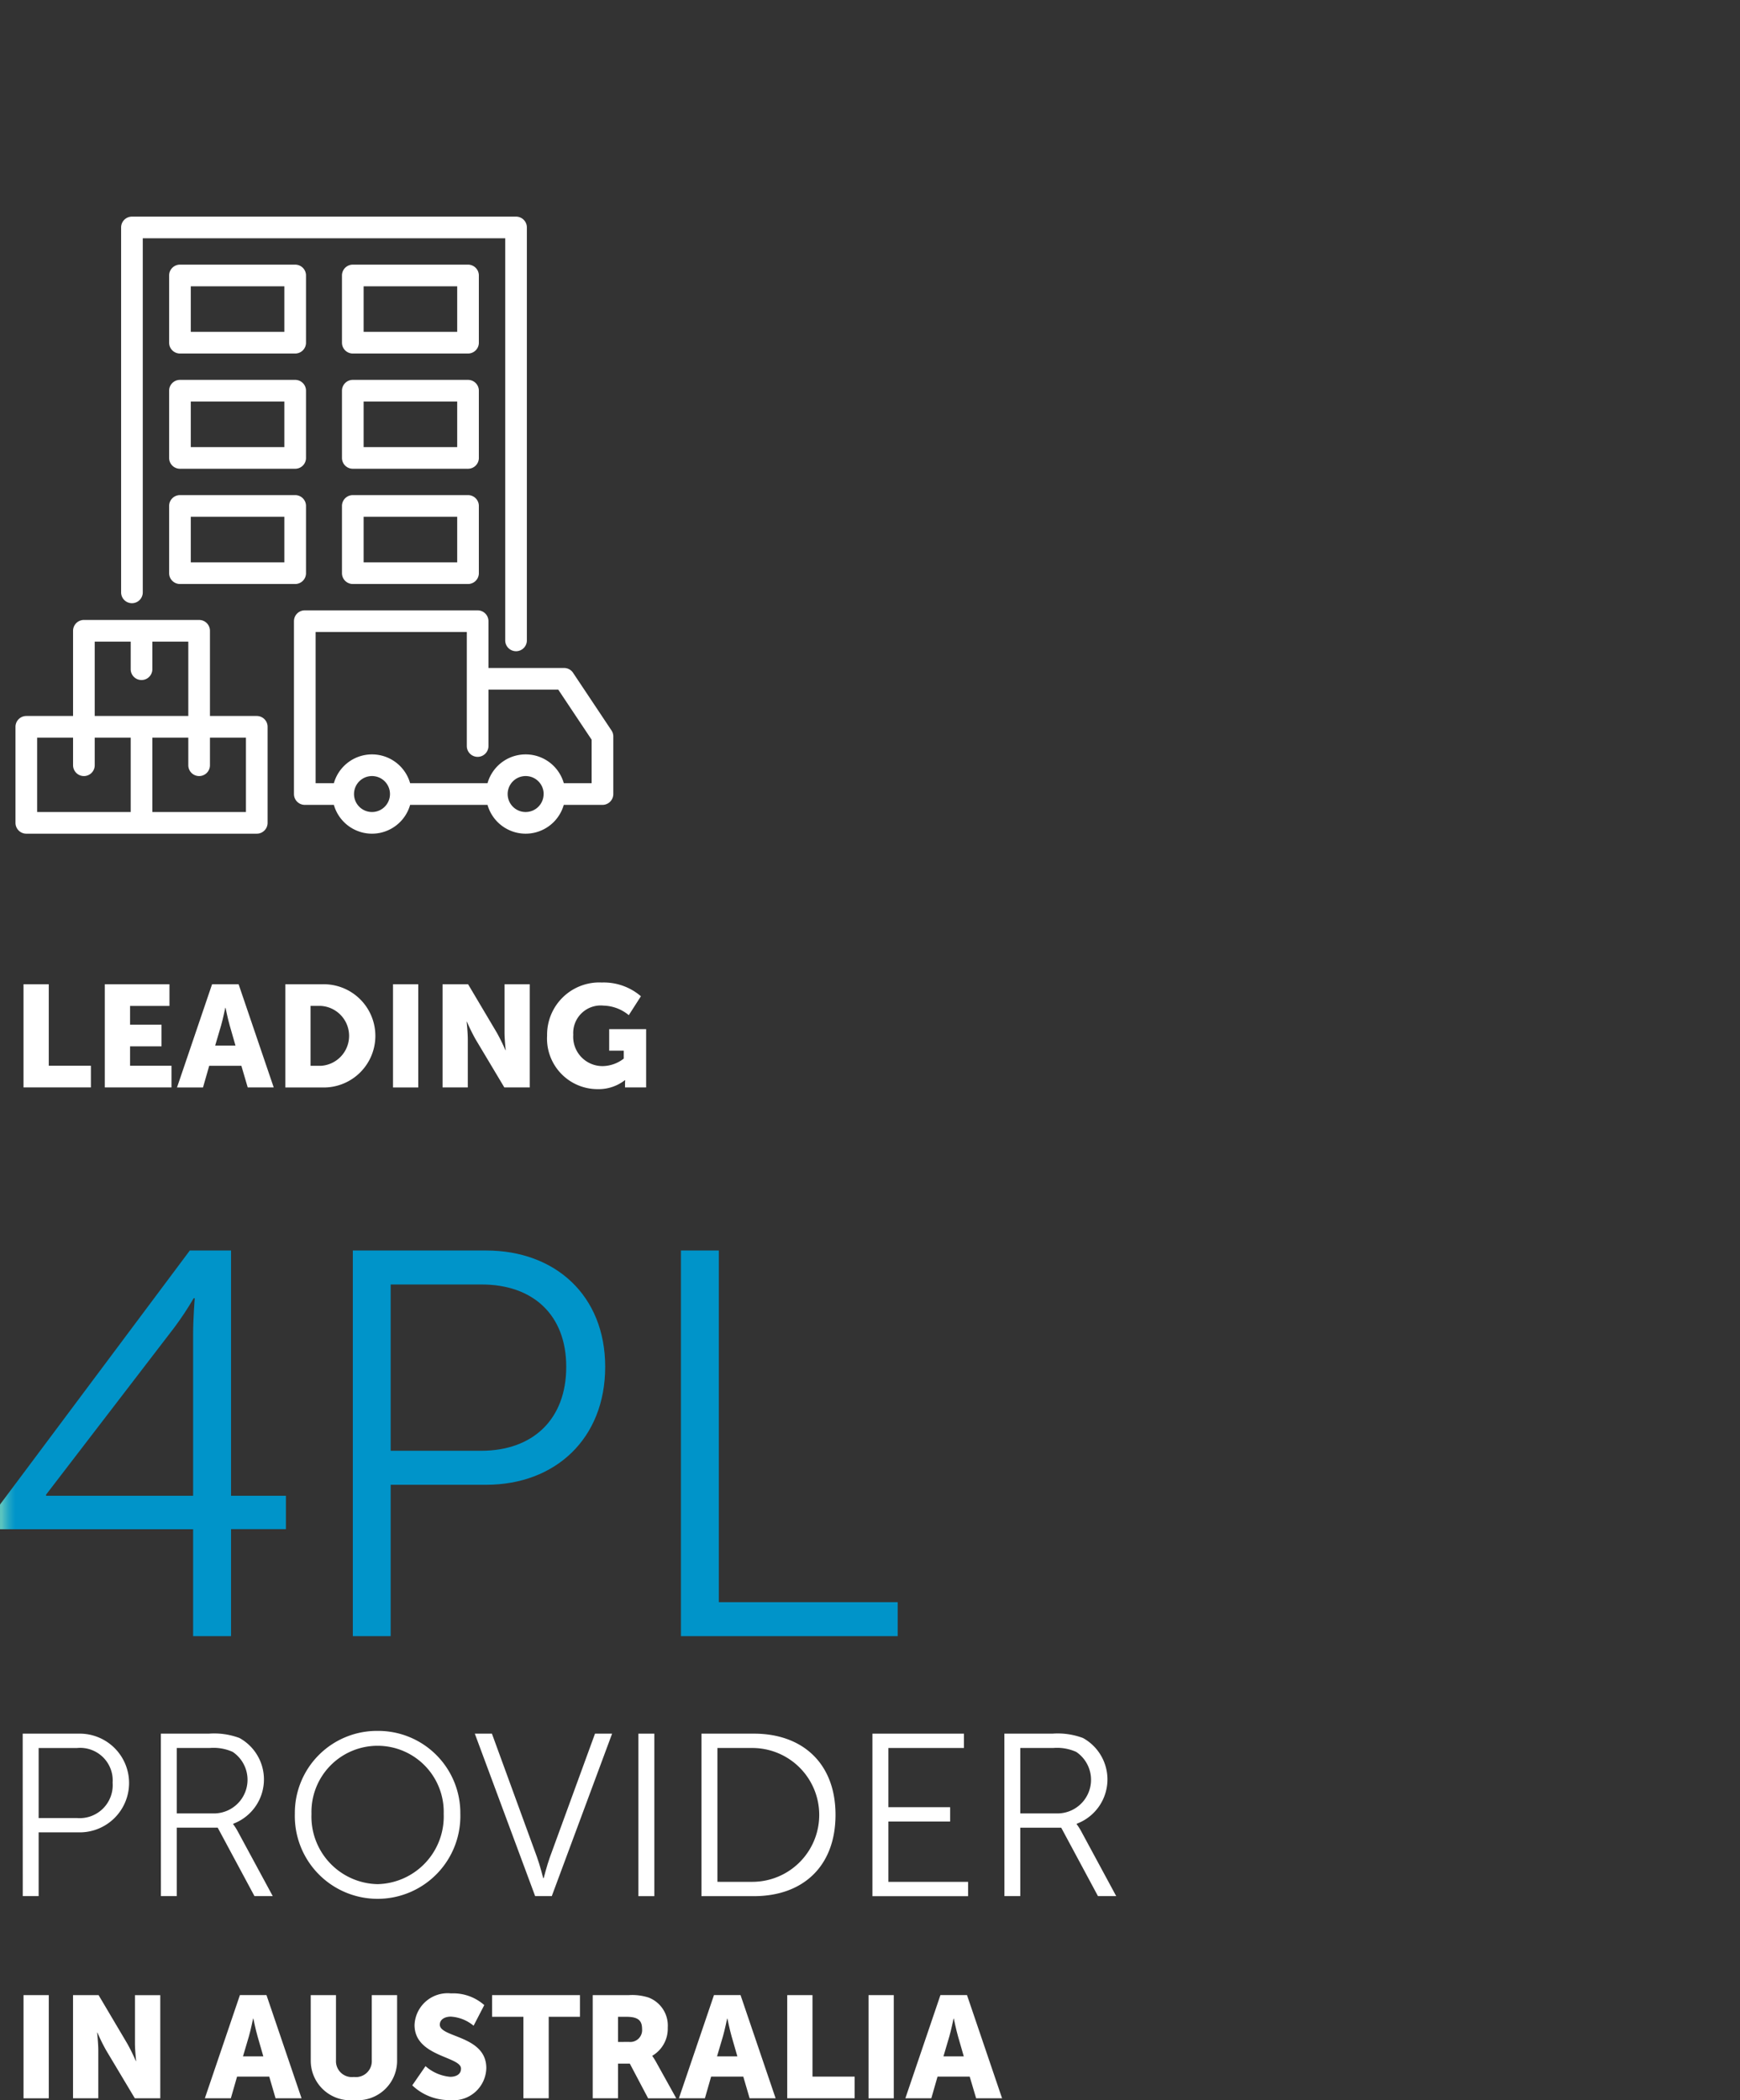 <svg xmlns="http://www.w3.org/2000/svg" xmlns:xlink="http://www.w3.org/1999/xlink" width="120.5" height="145.424" viewBox="0 0 120.5 145.424">
  <rect x="0" y="0" width="120.5" height="145.424" fill="#333333" stroke="none"/>
  <defs>
    <clipPath id="clip-path">
      <rect id="Rectangle_33" data-name="Rectangle 33" width="77.302" height="130.424" fill="none"/>
    </clipPath>
    <clipPath id="clip-path-2">
      <path id="Path_148" data-name="Path 148" d="M3.191,88.5l8.892-11.588A21.347,21.347,0,0,0,13.412,74.9h.076s-.114,1.367-.114,2.508v11.17H3.191Zm9.955-16.907L0,89.185v1.709H13.374V98.3H16v-7.41h3.8V88.577H16V71.594Zm13.909,2.355h6.307c3.534,0,5.852,2.09,5.852,5.7,0,3.648-2.318,5.814-5.89,5.814H27.055Zm-2.621-2.355V98.3h2.621V87.817h6.611c4.787,0,8.245-3.191,8.245-8.169,0-4.939-3.458-8.054-8.245-8.054Zm22.724,0V98.3H62.166V95.948H49.78V71.594Z" fill="none"/>
    </clipPath>
    <linearGradient id="linear-gradient" y1="2.203" x2="0.016" y2="2.203" gradientUnits="objectBoundingBox">
      <stop offset="0" stop-color="#5bc4bf"/>
      <stop offset="0.198" stop-color="#42b7c1"/>
      <stop offset="0.542" stop-color="#1ea4c5"/>
      <stop offset="0.822" stop-color="#0898c8"/>
      <stop offset="1" stop-color="#0094c9"/>
    </linearGradient>
  </defs>
  <g id="Group_72" data-name="Group 72" transform="translate(-751.107 -181)">
    <g id="Group_39" data-name="Group 39" transform="translate(751.107 196)">
      <path id="Path_142" data-name="Path 142" d="M1.628,53.158H3.377V58.8H6.295v1.5H1.628Z" fill="#fff"/>
      <path id="Path_143" data-name="Path 143" d="M7.258,53.158h4.478v1.5H9.007v1.3h2.179v1.5H9.007V58.8h2.869v1.5H7.258Z" fill="#fff"/>
      <g id="Group_34" data-name="Group 34">
        <g id="Group_33" data-name="Group 33" clip-path="url(#clip-path)">
          <path id="Path_144" data-name="Path 144" d="M16.716,58.805H14.488l-.43,1.5h-1.8l2.428-7.146h1.839L18.955,60.3h-1.8ZM15.6,54.787s-.16.78-.29,1.229l-.41,1.39h1.409l-.4-1.39c-.13-.449-.29-1.229-.29-1.229Z" fill="#fff"/>
          <path id="Path_145" data-name="Path 145" d="M19.758,53.158H22.3a3.575,3.575,0,1,1,0,7.146H19.758Zm2.469,5.647a2.078,2.078,0,0,0,0-4.148h-.72v4.148Z" fill="#fff"/>
          <rect id="Rectangle_32" data-name="Rectangle 32" width="1.749" height="7.146" transform="translate(27.217 53.158)" fill="#fff"/>
          <path id="Path_146" data-name="Path 146" d="M30.648,53.158h1.769L34.4,56.5a12.826,12.826,0,0,1,.6,1.219h.02s-.08-.769-.08-1.219V53.158h1.749V60.3H34.926l-1.989-3.328a12.793,12.793,0,0,1-.6-1.22h-.02s.08.77.08,1.22V60.3H30.648Z" fill="#fff"/>
          <path id="Path_147" data-name="Path 147" d="M41.636,53.038a3.948,3.948,0,0,1,2.749.95l-.84,1.309a2.844,2.844,0,0,0-1.739-.66A1.906,1.906,0,0,0,39.7,56.656a2.028,2.028,0,0,0,2.049,2.169,2.446,2.446,0,0,0,1.449-.52v-.55h-1.01V56.266h2.559V60.3H43.285v-.2c0-.149.01-.3.01-.3h-.02a2.961,2.961,0,0,1-1.879.62,3.5,3.5,0,0,1-3.508-3.708,3.618,3.618,0,0,1,3.748-3.678" fill="#fff"/>
        </g>
      </g>
      <g id="Group_36" data-name="Group 36">
        <g id="Group_35" data-name="Group 35" clip-path="url(#clip-path-2)">
          <rect id="Rectangle_34" data-name="Rectangle 34" width="62.166" height="26.71" transform="translate(0 71.594)" fill="url(#linear-gradient)"/>
        </g>
      </g>
      <g id="Group_38" data-name="Group 38">
        <g id="Group_37" data-name="Group 37" clip-path="url(#clip-path)">
          <path id="Path_149" data-name="Path 149" d="M1.572,105.051h3.89a3.418,3.418,0,1,1,0,6.835H2.676V116.3h-1.1Zm3.745,5.843A2.287,2.287,0,0,0,7.8,108.445a2.254,2.254,0,0,0-2.466-2.4H2.676v4.85Z" fill="#fff"/>
          <path id="Path_150" data-name="Path 150" d="M11.14,105.051h3.329a5.007,5.007,0,0,1,2.113.3,3.276,3.276,0,0,1-.433,5.939v.032a4.142,4.142,0,0,1,.289.447l2.449,4.53H17.622l-2.545-4.738H12.244V116.3h-1.1Zm3.777,5.522a2.33,2.33,0,0,0,1.2-4.258,3.243,3.243,0,0,0-1.6-.271H12.244v4.529Z" fill="#fff"/>
          <path id="Path_151" data-name="Path 151" d="M26.149,104.86a5.687,5.687,0,0,1,5.73,5.746,5.732,5.732,0,1,1-11.46,0,5.686,5.686,0,0,1,5.73-5.746m0,10.612a4.687,4.687,0,0,0,4.578-4.866,4.58,4.58,0,1,0-9.156,0,4.677,4.677,0,0,0,4.578,4.866" fill="#fff"/>
          <path id="Path_152" data-name="Path 152" d="M32.882,105.051h1.185l3.121,8.548c.208.576.432,1.457.432,1.457h.032s.224-.881.432-1.457l3.122-8.548H42.39L38.213,116.3H37.06Z" fill="#fff"/>
          <rect id="Rectangle_35" data-name="Rectangle 35" width="1.104" height="11.253" transform="translate(44.211 105.051)" fill="#fff"/>
          <path id="Path_153" data-name="Path 153" d="M48.579,105.051h3.633c3.377,0,5.65,2.066,5.65,5.618,0,3.586-2.273,5.635-5.65,5.635H48.579ZM52.1,115.312a4.634,4.634,0,0,0,0-9.268H49.683v9.268Z" fill="#fff"/>
          <path id="Path_154" data-name="Path 154" d="M60.418,105.051h6.338v.993H61.522v4.1H65.8v.992H61.522v4.178h5.522v.992H60.418Z" fill="#fff"/>
          <path id="Path_155" data-name="Path 155" d="M69.555,105.051h3.329a5.007,5.007,0,0,1,2.113.3,3.276,3.276,0,0,1-.433,5.939v.032a4.142,4.142,0,0,1,.289.447L77.3,116.3H76.037l-2.545-4.738H70.659V116.3h-1.1Zm3.777,5.522a2.33,2.33,0,0,0,1.2-4.258,3.243,3.243,0,0,0-1.6-.271H70.659v4.529Z" fill="#fff"/>
          <rect id="Rectangle_36" data-name="Rectangle 36" width="1.749" height="7.146" transform="translate(1.629 123.157)" fill="#fff"/>
          <path id="Path_156" data-name="Path 156" d="M5.058,123.157H6.827L8.806,126.5a12.826,12.826,0,0,1,.6,1.219h.02s-.08-.77-.08-1.219v-3.339H11.1V130.3H9.336l-1.989-3.328a12.7,12.7,0,0,1-.6-1.219h-.02s.08.769.08,1.219V130.3H5.058Z" fill="#fff"/>
          <path id="Path_157" data-name="Path 157" d="M18.646,128.8H16.418l-.431,1.5h-1.8l2.428-7.147h1.839l2.429,7.147h-1.8Zm-1.119-4.018s-.16.779-.29,1.229l-.41,1.389h1.409l-.4-1.389c-.13-.45-.29-1.229-.29-1.229Z" fill="#fff"/>
          <path id="Path_158" data-name="Path 158" d="M21.519,123.157h1.749v4.518a1.1,1.1,0,0,0,1.239,1.149,1.1,1.1,0,0,0,1.24-1.149v-4.518H27.5v4.518a2.727,2.727,0,0,1-2.979,2.749,2.733,2.733,0,0,1-3-2.749Z" fill="#fff"/>
          <path id="Path_159" data-name="Path 159" d="M29.468,128.075a2.964,2.964,0,0,0,1.709.739c.36,0,.749-.139.749-.569,0-.85-3.218-.82-3.218-3.019a2.294,2.294,0,0,1,2.529-2.188,3.24,3.24,0,0,1,2.3.809l-.739,1.429a2.728,2.728,0,0,0-1.579-.63c-.36,0-.76.16-.76.56,0,.9,3.219.74,3.219,3a2.276,2.276,0,0,1-2.519,2.219,3.686,3.686,0,0,1-2.608-1.02Z" fill="#fff"/>
          <path id="Path_160" data-name="Path 160" d="M36.247,124.657H34.078v-1.5h6.086v1.5H38V130.3H36.247Z" fill="#fff"/>
          <path id="Path_161" data-name="Path 161" d="M41.047,123.158h2.489a3.693,3.693,0,0,1,1.389.17,2.077,2.077,0,0,1,1.319,2.079,2.174,2.174,0,0,1-1.069,1.949v.019a4.1,4.1,0,0,1,.27.43l1.389,2.5H44.885L43.616,127.9H42.8V130.3H41.047Zm2.509,3.238a.818.818,0,0,0,.91-.879c0-.54-.2-.859-1.08-.859H42.8V126.4Z" fill="#fff"/>
          <path id="Path_162" data-name="Path 162" d="M51.475,128.8H49.247l-.43,1.5h-1.8l2.428-7.147h1.839l2.429,7.147h-1.8Zm-1.119-4.018s-.16.779-.29,1.229l-.41,1.389h1.409l-.4-1.389c-.13-.45-.29-1.229-.29-1.229Z" fill="#fff"/>
          <path id="Path_163" data-name="Path 163" d="M54.518,123.157h1.749V128.8h2.918v1.5H54.518Z" fill="#fff"/>
          <rect id="Rectangle_37" data-name="Rectangle 37" width="1.749" height="7.146" transform="translate(60.148 123.157)" fill="#fff"/>
          <path id="Path_164" data-name="Path 164" d="M67.155,128.8H64.927l-.43,1.5H62.7l2.428-7.147h1.839l2.429,7.147H67.6Zm-1.119-4.018s-.16.779-.29,1.229l-.41,1.389h1.409l-.4-1.389c-.13-.45-.29-1.229-.29-1.229Z" fill="#fff"/>
          <path id="Path_165" data-name="Path 165" d="M9.8,41.98V35.33m0-6.65v2.66m-3.99,6.65V28.68h7.98v9.31M1.822,41.98h15.96V35.33H1.822Zm22.61-21.945h7.98V24.69h-7.98Zm-11.97,0h7.98V24.69h-7.98Zm11.97-7.98h7.98V16.71h-7.98Zm-11.97,0h7.98V16.71h-7.98Zm11.97-7.98h7.98V8.73h-7.98Zm-11.97,0h7.98V8.73h-7.98ZM9.137,26.02V.75h26.6V29.345m-7.98,10.64h6.65m-10.64,0h-2.66V28.015h11.97V36.66m5.32,3.325h3.325v-3.99l-2.66-3.99H33.077m5.32,7.98A1.995,1.995,0,1,1,36.4,37.99,1.995,1.995,0,0,1,38.4,39.985Zm-10.64,0a1.995,1.995,0,1,1-2-1.995A1.995,1.995,0,0,1,27.757,39.985Z" fill="none" stroke="#fff" stroke-linecap="round" stroke-linejoin="round" stroke-width="1.5"/>
        </g>
      </g>
    </g>
    <line id="Line_6" data-name="Line 6" x2="120" transform="translate(751.607 181.5)" fill="none" stroke="#707070" stroke-width="1" opacity="0"/>
  </g>
</svg>
